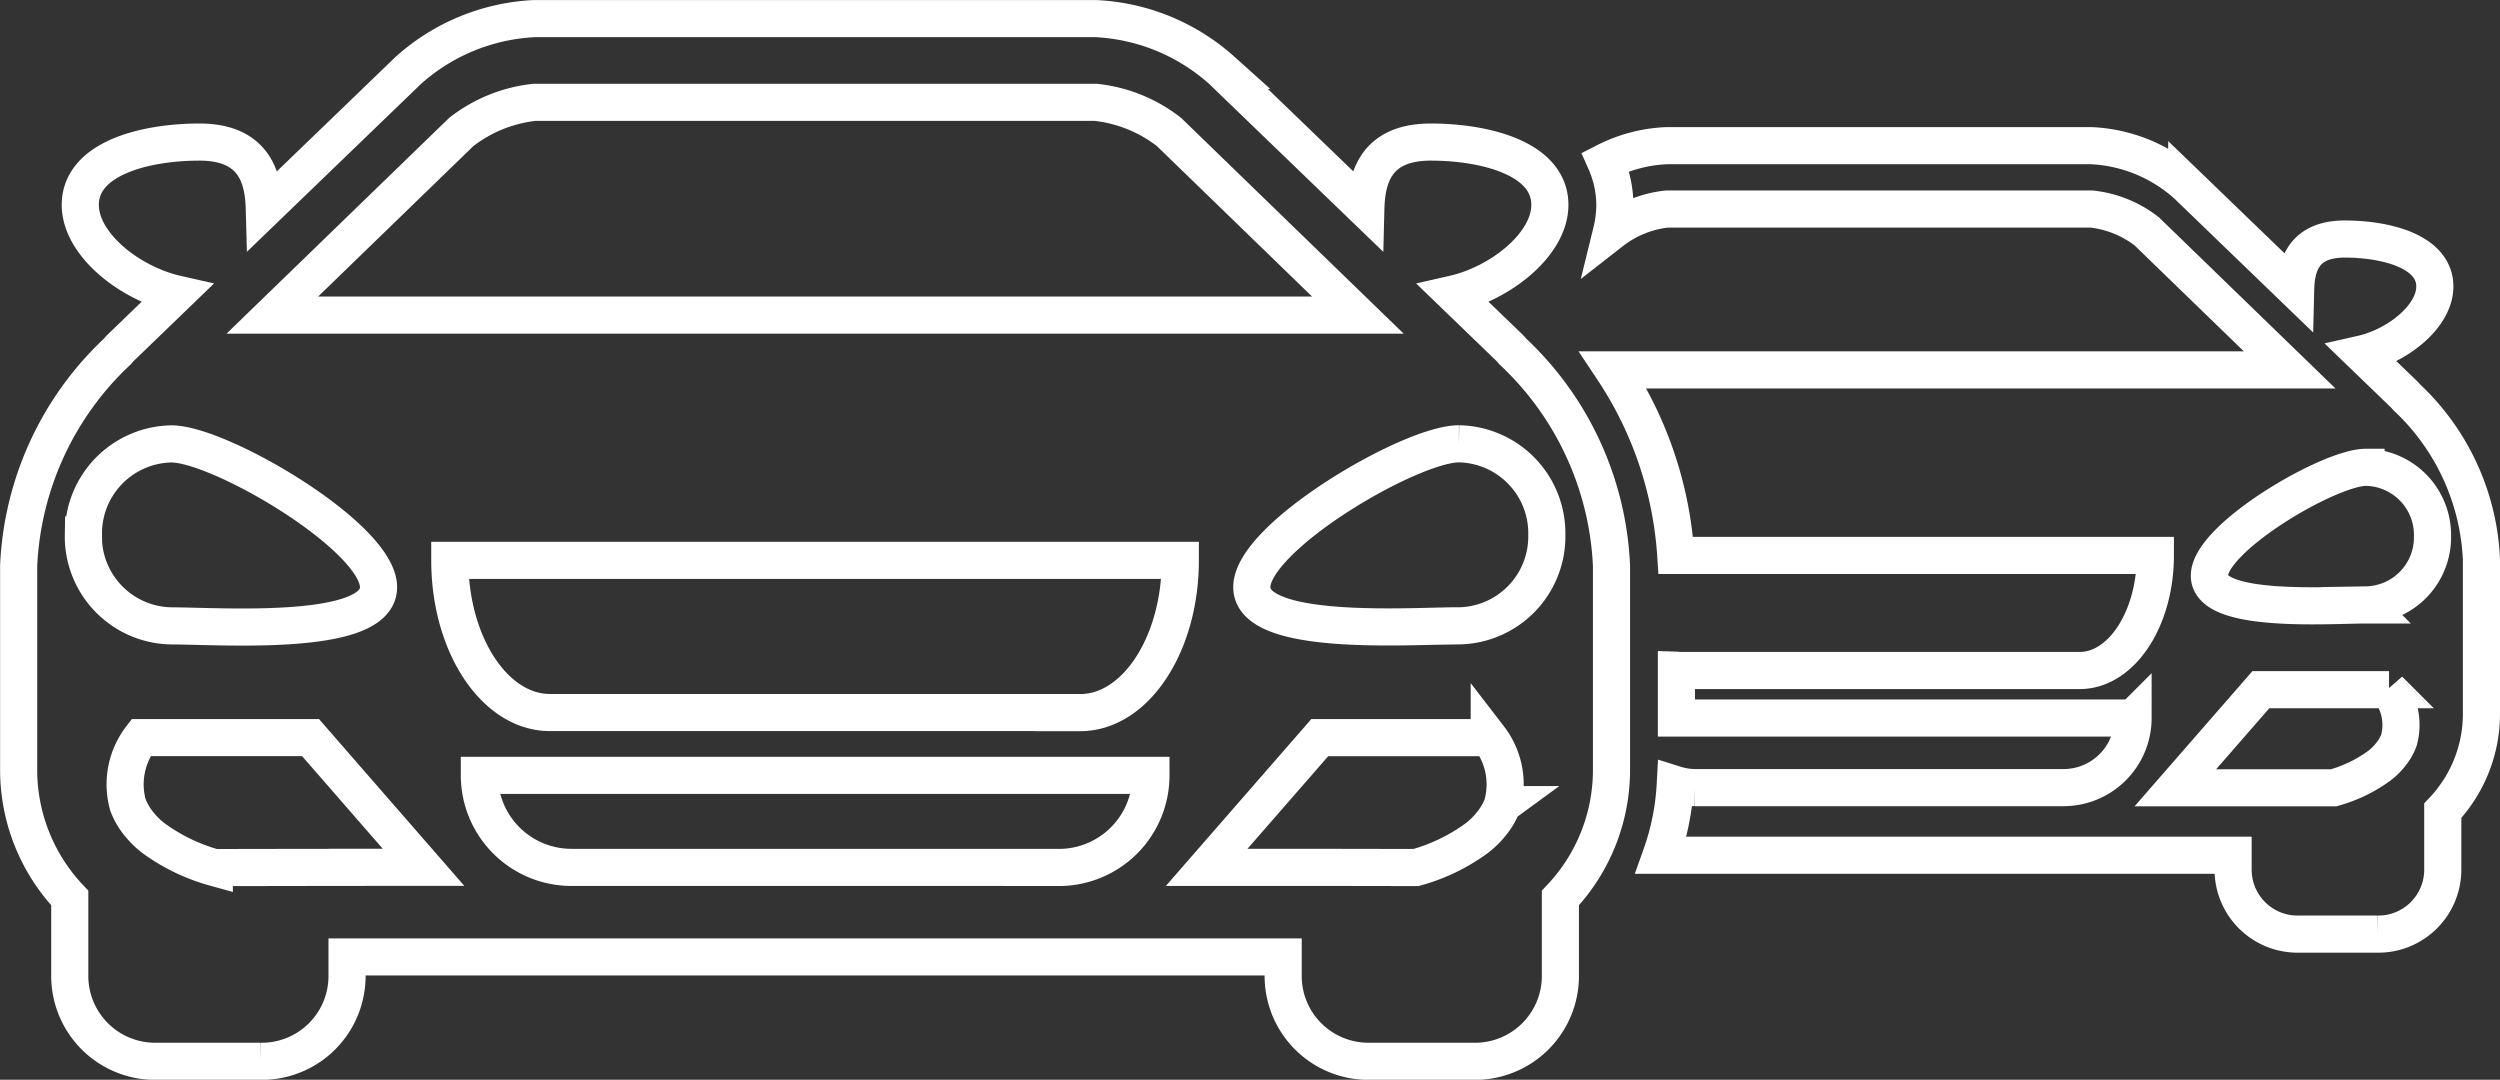 <svg xmlns="http://www.w3.org/2000/svg" width="101.041" height="43.64" viewBox="0 0 101.041 43.64">
  <rect x="0" y="0" width="101.041" height="43.64" fill="#333333" stroke="none"/>
  <g id="Сгруппировать_1335" data-name="Сгруппировать 1335" transform="translate(656.513 -159.605)">
    <path id="Контур_6885" data-name="Контур 6885" d="M-569.722,175.883a1.471,1.471,0,0,0-.1-.111l-1.706-1.646c1.415-.321,2.938-1.507,2.938-2.723,0-1.417-1.966-1.919-3.645-1.919-1.755,0-1.959,1.2-1.98,2.052l-4.4-4.244a6.212,6.212,0,0,0-3.859-1.582h-17.15a5.987,5.987,0,0,0-2.483.649,4.393,4.393,0,0,1,.377,1.744,4.606,4.606,0,0,1-.133,1.074,4.4,4.4,0,0,1,2.24-.906h17.152a4.4,4.4,0,0,1,2.242.907l5.771,5.594H-601.8a15.338,15.338,0,0,1,2.532,7.5h19.383c0,2.57-1.372,4.651-3.061,4.651h-16.207c-.031,0-.059-.012-.089-.013v1.933h18.456a2.813,2.813,0,0,1-2.813,2.813h-14.9a2.764,2.764,0,0,1-.79-.127,10.112,10.112,0,0,1-.572,2.86h23.118v.619a2.606,2.606,0,0,0,2.641,2.569h3.193a2.607,2.607,0,0,0,2.64-2.569v-2.419a5.688,5.688,0,0,0,1.563-3.913v-6.239A9.549,9.549,0,0,0-569.722,175.883Zm-.318,13.855a1.983,1.983,0,0,1-.283.514,2.56,2.56,0,0,1-.5.511,5.713,5.713,0,0,1-1.857.9l-3.036,0h-3.362l3.456-3.964h5.181A2.341,2.341,0,0,1-570.04,189.738Zm-1.331-5.465c-1.483,0-6.331.354-6.331-1.181s4.848-4.382,6.331-4.382a2.736,2.736,0,0,1,2.687,2.783A2.733,2.733,0,0,1-571.372,184.272Z" transform="translate(10.484 -0.218)" fill="none" stroke="#ffffff" stroke-miterlimit="10" stroke-width="1.5"/>
    <path id="Контур_6887" data-name="Контур 6887" d="M-608.585,173.809a1.836,1.836,0,0,0-.131-.147l-2.256-2.177c1.871-.425,3.886-1.992,3.886-3.6,0-1.873-2.6-2.538-4.82-2.538-2.32,0-2.59,1.589-2.618,2.714l-5.82-5.612a8.212,8.212,0,0,0-5.1-2.092h-22.679a8.219,8.219,0,0,0-5.1,2.092l-5.82,5.612c-.03-1.124-.3-2.714-2.617-2.714-2.223,0-4.821.665-4.821,2.538,0,1.609,2.015,3.176,3.887,3.6l-2.256,2.177a1.86,1.86,0,0,0-.131.147,12.637,12.637,0,0,0-3.991,8.665v8.25a7.527,7.527,0,0,0,2.066,5.175v3.2a3.451,3.451,0,0,0,3.492,3.4h4.223a3.447,3.447,0,0,0,3.491-3.4v-.818h37.835v.818a3.447,3.447,0,0,0,3.492,3.4h4.221a3.449,3.449,0,0,0,3.491-3.4v-3.2a7.518,7.518,0,0,0,2.066-5.175v-8.25A12.63,12.63,0,0,0-608.585,173.809Zm-42.5-8.868a5.822,5.822,0,0,1,2.963-1.2h22.681a5.825,5.825,0,0,1,2.964,1.2l7.632,7.4H-658.72Zm-15.268,16.285a3.619,3.619,0,0,1,3.554-3.68c1.962,0,8.372,3.763,8.372,5.794s-6.41,1.561-8.372,1.561A3.613,3.613,0,0,1-666.357,181.226Zm10.656,13.436h-1.353l-4.014.007a7.637,7.637,0,0,1-2.456-1.187,3.49,3.49,0,0,1-.666-.675,2.686,2.686,0,0,1-.373-.682,3.106,3.106,0,0,1,.532-2.709h6.852l4.567,5.243-3.089,0Zm28.767,0h-19.7a3.723,3.723,0,0,1-3.722-3.72h27.143A3.721,3.721,0,0,1-626.934,194.665Zm.864-6.259H-647.5c-2.234,0-4.047-2.754-4.047-6.15h29.525C-622.022,185.654-623.836,188.407-626.07,188.407Zm17.065,3.721a2.647,2.647,0,0,1-.375.681,3.4,3.4,0,0,1-.665.675,7.551,7.551,0,0,1-2.456,1.187l-4.014-.007h-4.445l4.57-5.242h6.85A3.094,3.094,0,0,1-609.005,192.127Zm-1.761-7.227c-1.961,0-8.371.468-8.371-1.561s6.41-5.794,8.371-5.794a3.618,3.618,0,0,1,3.553,3.68A3.614,3.614,0,0,1-610.766,184.9Z" transform="translate(13.213)" fill="none" stroke="#ffffff" stroke-miterlimit="10" stroke-width="1.5"/>
  </g>
</svg>
